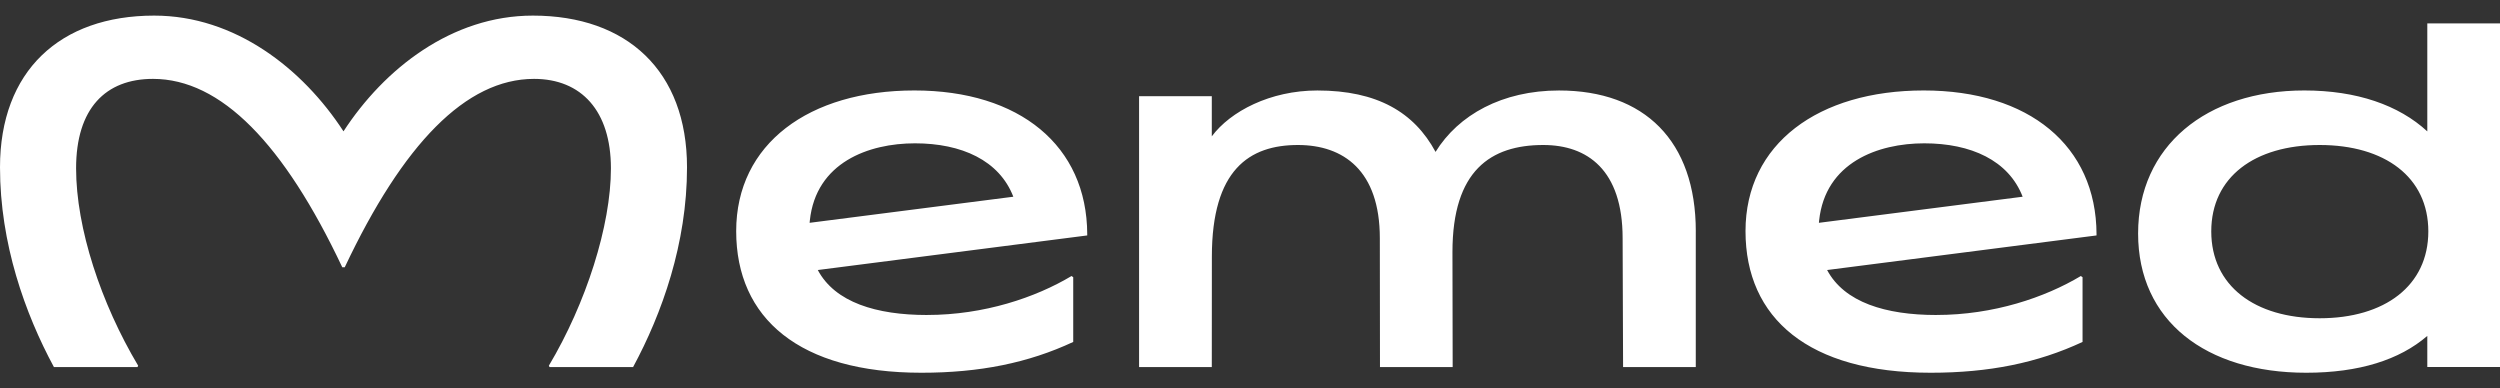 <svg width="103" height="16" viewBox="0 0 103 16" fill="none" xmlns="http://www.w3.org/2000/svg">
<rect x="0" y="0" width="103" height="16" fill="#333333" stroke="none"/>
<path d="M69.866 9.533V15.123H66.871L66.852 9.814C66.852 7.001 65.4 5.974 63.583 5.974C61.42 5.974 59.841 7.021 59.841 10.383L59.85 15.123H56.855L56.849 9.814C56.849 7.026 55.35 5.974 53.475 5.974C51.474 5.974 49.929 6.991 49.929 10.572L49.926 15.123H46.93V3.964H49.926V5.617C50.691 4.589 52.332 3.728 54.275 3.728C56.742 3.728 58.263 4.625 59.145 6.258C60.087 4.732 61.894 3.728 64.232 3.728C67.754 3.728 69.867 5.807 69.867 9.533H69.866ZM95.571 13.112C92.893 13.112 91.104 11.773 91.104 9.533C91.104 7.294 92.893 5.974 95.571 5.974C98.249 5.974 100.047 7.293 100.047 9.533C100.047 11.774 98.249 13.112 95.571 13.112ZM100.005 0.962V5.413C98.828 4.328 97.095 3.727 94.939 3.727C90.9 3.727 88.09 6.022 88.09 9.62C88.09 13.219 90.882 15.357 95.017 15.357C97.191 15.357 98.865 14.826 100.005 13.839V15.121H103V0.963H100.005V0.962ZM79.279 5.905C81.198 5.905 82.754 6.605 83.333 8.105L74.939 9.18C74.942 9.148 74.945 9.117 74.948 9.085C75.202 6.691 77.372 5.905 79.28 5.905H79.279ZM79.78 12.978C77.689 12.978 75.987 12.457 75.277 11.125L86.377 9.7C86.377 9.682 86.377 9.665 86.377 9.647C86.364 6.006 83.596 3.727 79.257 3.727C74.918 3.727 71.915 5.924 71.915 9.522C71.915 13.121 74.523 15.357 79.544 15.357C81.945 15.357 83.948 14.953 85.801 14.088V11.421L85.73 11.372C84.255 12.255 82.133 12.977 79.779 12.977L79.78 12.978ZM37.696 5.905C39.614 5.905 41.17 6.605 41.749 8.105L33.356 9.18C33.358 9.148 33.362 9.117 33.365 9.085C33.618 6.691 35.789 5.905 37.696 5.905H37.696ZM38.196 12.978C36.105 12.978 34.403 12.457 33.693 11.125L44.794 9.7C44.794 9.682 44.794 9.665 44.794 9.647C44.781 6.006 42.013 3.727 37.673 3.727C33.334 3.727 30.331 5.924 30.331 9.522C30.331 13.121 32.939 15.357 37.961 15.357C40.361 15.357 42.365 14.953 44.217 14.088V11.421L44.147 11.372C42.671 12.255 40.549 12.977 38.196 12.977L38.196 12.978ZM21.953 0.643C18.614 0.643 15.831 2.831 14.152 5.411C12.473 2.831 9.689 0.643 6.351 0.643C2.467 0.643 0 2.93 0 6.894C0 10.031 1.03 12.917 2.221 15.122H5.665L5.692 15.066C4.163 12.502 3.135 9.404 3.135 6.935C3.135 4.465 4.352 3.25 6.303 3.25C9.104 3.25 11.698 5.924 14.101 11.01H14.204C16.607 5.924 19.201 3.25 22.002 3.25C23.953 3.25 25.17 4.569 25.17 6.935C25.17 9.301 24.142 12.502 22.613 15.066L22.64 15.122H26.084C27.275 12.917 28.305 10.031 28.305 6.894C28.305 2.93 25.837 0.643 21.954 0.643H21.953Z" fill="white"/>
</svg>
